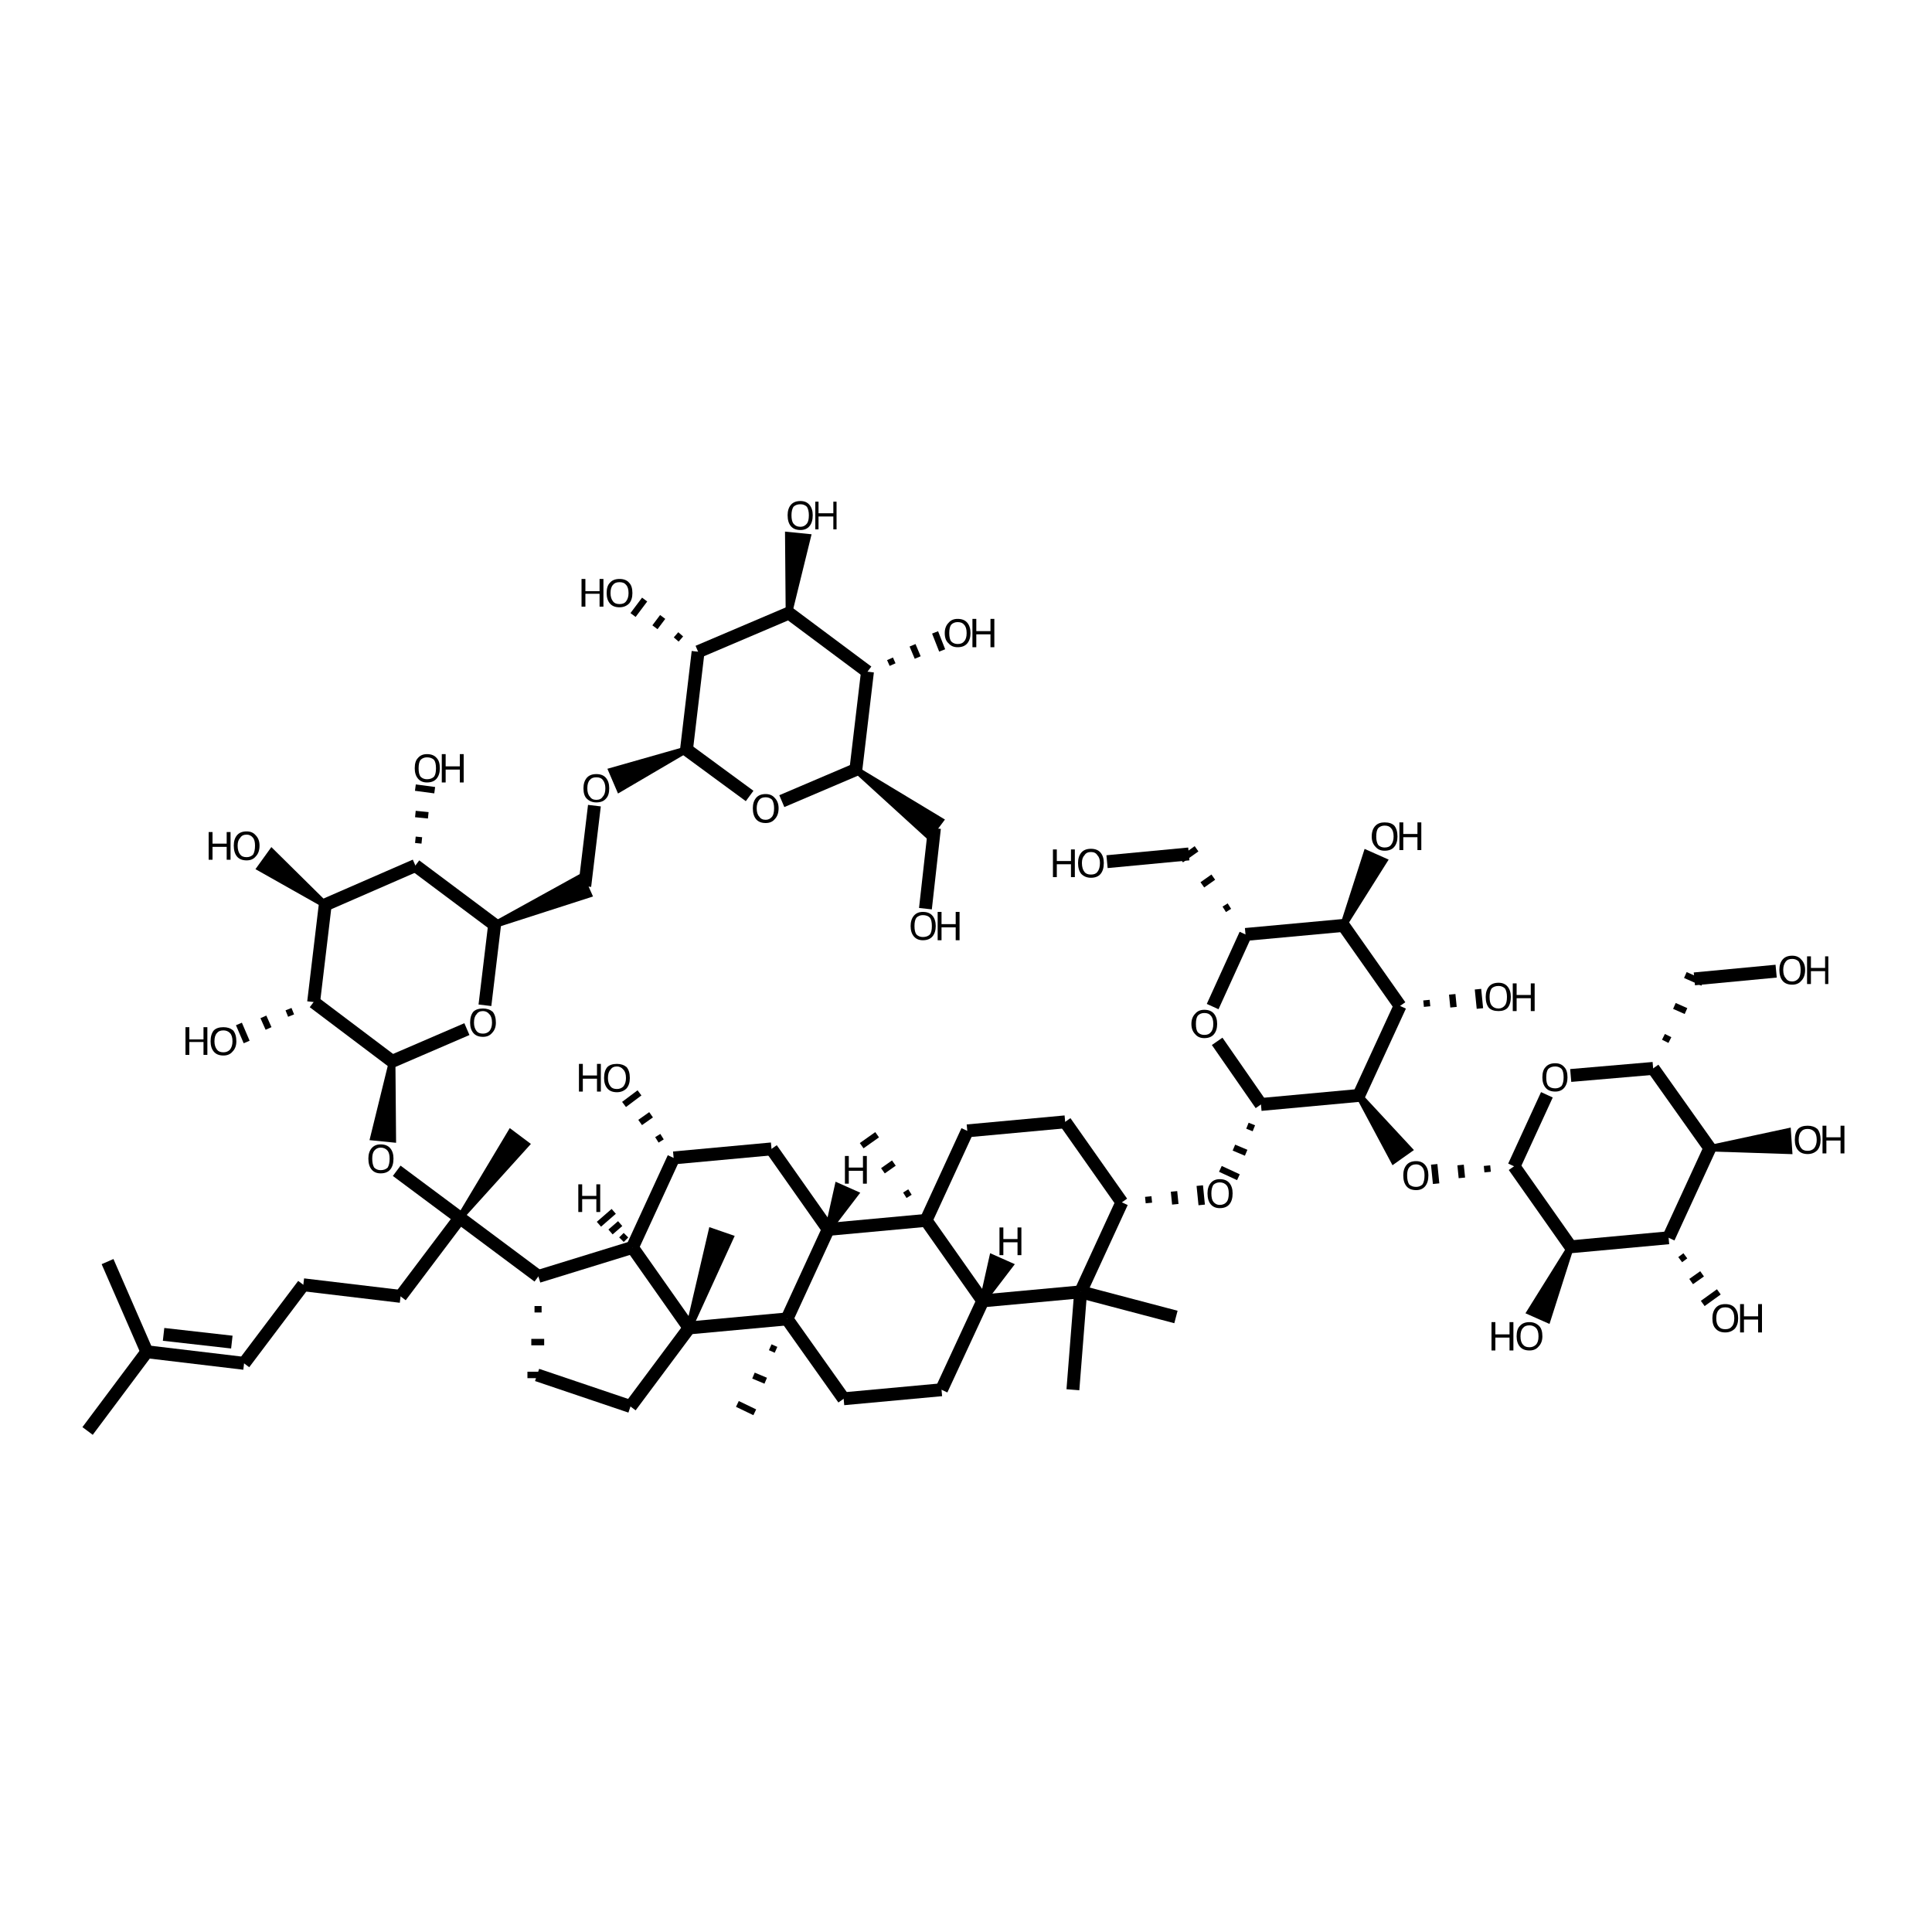 <?xml version='1.0' encoding='iso-8859-1'?>
<svg version='1.1' baseProfile='full'
              xmlns='http://www.w3.org/2000/svg'
                      xmlns:rdkit='http://www.rdkit.org/xml'
                      xmlns:xlink='http://www.w3.org/1999/xlink'
                  xml:space='preserve'
width='300px' height='300px' viewBox='0 0 300 300'>
<!-- END OF HEADER -->
<path class='bond-0 atom-0 atom-1' d='M 171.9,133.8 L 184.6,132.6' style='fill:none;fill-rule:evenodd;stroke:#000000;stroke-width:2.0px;stroke-linecap:butt;stroke-linejoin:miter;stroke-opacity:1' />
<path class='bond-1 atom-2 atom-1' d='M 190.9,140.7 L 190.1,141.2' style='fill:none;fill-rule:evenodd;stroke:#000000;stroke-width:1.0px;stroke-linecap:butt;stroke-linejoin:miter;stroke-opacity:1' />
<path class='bond-1 atom-2 atom-1' d='M 188.4,136.2 L 186.7,137.4' style='fill:none;fill-rule:evenodd;stroke:#000000;stroke-width:1.0px;stroke-linecap:butt;stroke-linejoin:miter;stroke-opacity:1' />
<path class='bond-1 atom-2 atom-1' d='M 185.8,131.8 L 183.4,133.5' style='fill:none;fill-rule:evenodd;stroke:#000000;stroke-width:1.0px;stroke-linecap:butt;stroke-linejoin:miter;stroke-opacity:1' />
<path class='bond-2 atom-2 atom-3' d='M 193.4,145.1 L 188.3,156.3' style='fill:none;fill-rule:evenodd;stroke:#000000;stroke-width:2.0px;stroke-linecap:butt;stroke-linejoin:miter;stroke-opacity:1' />
<path class='bond-3 atom-3 atom-4' d='M 189.0,161.7 L 195.8,171.5' style='fill:none;fill-rule:evenodd;stroke:#000000;stroke-width:2.0px;stroke-linecap:butt;stroke-linejoin:miter;stroke-opacity:1' />
<path class='bond-4 atom-4 atom-5' d='M 193.7,174.8 L 194.7,175.2' style='fill:none;fill-rule:evenodd;stroke:#000000;stroke-width:1.0px;stroke-linecap:butt;stroke-linejoin:miter;stroke-opacity:1' />
<path class='bond-4 atom-4 atom-5' d='M 191.6,178.2 L 193.5,179.0' style='fill:none;fill-rule:evenodd;stroke:#000000;stroke-width:1.0px;stroke-linecap:butt;stroke-linejoin:miter;stroke-opacity:1' />
<path class='bond-4 atom-4 atom-5' d='M 189.5,181.5 L 192.3,182.8' style='fill:none;fill-rule:evenodd;stroke:#000000;stroke-width:1.0px;stroke-linecap:butt;stroke-linejoin:miter;stroke-opacity:1' />
<path class='bond-5 atom-6 atom-5' d='M 178.4,186.8 L 178.3,185.8' style='fill:none;fill-rule:evenodd;stroke:#000000;stroke-width:1.0px;stroke-linecap:butt;stroke-linejoin:miter;stroke-opacity:1' />
<path class='bond-5 atom-6 atom-5' d='M 182.5,187.0 L 182.3,185.0' style='fill:none;fill-rule:evenodd;stroke:#000000;stroke-width:1.0px;stroke-linecap:butt;stroke-linejoin:miter;stroke-opacity:1' />
<path class='bond-5 atom-6 atom-5' d='M 186.6,187.1 L 186.3,184.1' style='fill:none;fill-rule:evenodd;stroke:#000000;stroke-width:1.0px;stroke-linecap:butt;stroke-linejoin:miter;stroke-opacity:1' />
<path class='bond-6 atom-6 atom-7' d='M 174.2,186.7 L 165.4,174.2' style='fill:none;fill-rule:evenodd;stroke:#000000;stroke-width:2.0px;stroke-linecap:butt;stroke-linejoin:miter;stroke-opacity:1' />
<path class='bond-7 atom-7 atom-8' d='M 165.4,174.2 L 150.2,175.6' style='fill:none;fill-rule:evenodd;stroke:#000000;stroke-width:2.0px;stroke-linecap:butt;stroke-linejoin:miter;stroke-opacity:1' />
<path class='bond-8 atom-8 atom-9' d='M 150.2,175.6 L 143.8,189.5' style='fill:none;fill-rule:evenodd;stroke:#000000;stroke-width:2.0px;stroke-linecap:butt;stroke-linejoin:miter;stroke-opacity:1' />
<path class='bond-9 atom-9 atom-10' d='M 143.8,189.5 L 152.6,202.0' style='fill:none;fill-rule:evenodd;stroke:#000000;stroke-width:2.0px;stroke-linecap:butt;stroke-linejoin:miter;stroke-opacity:1' />
<path class='bond-10 atom-10 atom-11' d='M 152.6,202.0 L 167.8,200.6' style='fill:none;fill-rule:evenodd;stroke:#000000;stroke-width:2.0px;stroke-linecap:butt;stroke-linejoin:miter;stroke-opacity:1' />
<path class='bond-11 atom-11 atom-12' d='M 167.8,200.6 L 182.6,204.5' style='fill:none;fill-rule:evenodd;stroke:#000000;stroke-width:2.0px;stroke-linecap:butt;stroke-linejoin:miter;stroke-opacity:1' />
<path class='bond-12 atom-11 atom-13' d='M 167.8,200.6 L 166.6,215.8' style='fill:none;fill-rule:evenodd;stroke:#000000;stroke-width:2.0px;stroke-linecap:butt;stroke-linejoin:miter;stroke-opacity:1' />
<path class='bond-13 atom-10 atom-14' d='M 152.6,202.0 L 146.2,215.8' style='fill:none;fill-rule:evenodd;stroke:#000000;stroke-width:2.0px;stroke-linecap:butt;stroke-linejoin:miter;stroke-opacity:1' />
<path class='bond-14 atom-14 atom-15' d='M 146.2,215.8 L 131.0,217.2' style='fill:none;fill-rule:evenodd;stroke:#000000;stroke-width:2.0px;stroke-linecap:butt;stroke-linejoin:miter;stroke-opacity:1' />
<path class='bond-15 atom-15 atom-16' d='M 131.0,217.2 L 122.2,204.8' style='fill:none;fill-rule:evenodd;stroke:#000000;stroke-width:2.0px;stroke-linecap:butt;stroke-linejoin:miter;stroke-opacity:1' />
<path class='bond-16 atom-16 atom-17' d='M 122.2,204.8 L 128.6,190.9' style='fill:none;fill-rule:evenodd;stroke:#000000;stroke-width:2.0px;stroke-linecap:butt;stroke-linejoin:miter;stroke-opacity:1' />
<path class='bond-17 atom-17 atom-18' d='M 128.6,190.9 L 119.8,178.4' style='fill:none;fill-rule:evenodd;stroke:#000000;stroke-width:2.0px;stroke-linecap:butt;stroke-linejoin:miter;stroke-opacity:1' />
<path class='bond-18 atom-18 atom-19' d='M 119.8,178.4 L 104.6,179.8' style='fill:none;fill-rule:evenodd;stroke:#000000;stroke-width:2.0px;stroke-linecap:butt;stroke-linejoin:miter;stroke-opacity:1' />
<path class='bond-19 atom-19 atom-20' d='M 102.8,176.5 L 102.0,177.0' style='fill:none;fill-rule:evenodd;stroke:#000000;stroke-width:1.0px;stroke-linecap:butt;stroke-linejoin:miter;stroke-opacity:1' />
<path class='bond-19 atom-19 atom-20' d='M 101.1,173.1 L 99.4,174.3' style='fill:none;fill-rule:evenodd;stroke:#000000;stroke-width:1.0px;stroke-linecap:butt;stroke-linejoin:miter;stroke-opacity:1' />
<path class='bond-19 atom-19 atom-20' d='M 99.3,169.7 L 96.9,171.5' style='fill:none;fill-rule:evenodd;stroke:#000000;stroke-width:1.0px;stroke-linecap:butt;stroke-linejoin:miter;stroke-opacity:1' />
<path class='bond-20 atom-19 atom-21' d='M 104.6,179.8 L 98.2,193.7' style='fill:none;fill-rule:evenodd;stroke:#000000;stroke-width:2.0px;stroke-linecap:butt;stroke-linejoin:miter;stroke-opacity:1' />
<path class='bond-21 atom-21 atom-22' d='M 98.2,193.7 L 107.0,206.2' style='fill:none;fill-rule:evenodd;stroke:#000000;stroke-width:2.0px;stroke-linecap:butt;stroke-linejoin:miter;stroke-opacity:1' />
<path class='bond-22 atom-22 atom-23' d='M 107.0,206.2 L 110.5,191.2 L 113.4,192.2 Z' style='fill:#000000;fill-rule:evenodd;fill-opacity:1;stroke:#000000;stroke-width:1.0px;stroke-linecap:butt;stroke-linejoin:miter;stroke-opacity:1;' />
<path class='bond-23 atom-22 atom-24' d='M 107.0,206.2 L 97.9,218.4' style='fill:none;fill-rule:evenodd;stroke:#000000;stroke-width:2.0px;stroke-linecap:butt;stroke-linejoin:miter;stroke-opacity:1' />
<path class='bond-24 atom-24 atom-25' d='M 97.9,218.4 L 83.4,213.5' style='fill:none;fill-rule:evenodd;stroke:#000000;stroke-width:2.0px;stroke-linecap:butt;stroke-linejoin:miter;stroke-opacity:1' />
<path class='bond-25 atom-26 atom-25' d='M 83.0,203.3 L 84.1,203.3' style='fill:none;fill-rule:evenodd;stroke:#000000;stroke-width:1.0px;stroke-linecap:butt;stroke-linejoin:miter;stroke-opacity:1' />
<path class='bond-25 atom-26 atom-25' d='M 82.5,208.4 L 84.5,208.4' style='fill:none;fill-rule:evenodd;stroke:#000000;stroke-width:1.0px;stroke-linecap:butt;stroke-linejoin:miter;stroke-opacity:1' />
<path class='bond-25 atom-26 atom-25' d='M 81.9,213.5 L 84.9,213.5' style='fill:none;fill-rule:evenodd;stroke:#000000;stroke-width:1.0px;stroke-linecap:butt;stroke-linejoin:miter;stroke-opacity:1' />
<path class='bond-26 atom-26 atom-27' d='M 83.6,198.2 L 71.4,189.1' style='fill:none;fill-rule:evenodd;stroke:#000000;stroke-width:2.0px;stroke-linecap:butt;stroke-linejoin:miter;stroke-opacity:1' />
<path class='bond-27 atom-27 atom-28' d='M 71.4,189.1 L 61.6,181.8' style='fill:none;fill-rule:evenodd;stroke:#000000;stroke-width:2.0px;stroke-linecap:butt;stroke-linejoin:miter;stroke-opacity:1' />
<path class='bond-28 atom-29 atom-28' d='M 60.9,164.8 L 61.0,176.9 L 58.0,176.6 Z' style='fill:#000000;fill-rule:evenodd;fill-opacity:1;stroke:#000000;stroke-width:1.0px;stroke-linecap:butt;stroke-linejoin:miter;stroke-opacity:1;' />
<path class='bond-29 atom-29 atom-30' d='M 60.9,164.8 L 72.5,159.8' style='fill:none;fill-rule:evenodd;stroke:#000000;stroke-width:2.0px;stroke-linecap:butt;stroke-linejoin:miter;stroke-opacity:1' />
<path class='bond-30 atom-30 atom-31' d='M 75.3,156.1 L 76.8,143.6' style='fill:none;fill-rule:evenodd;stroke:#000000;stroke-width:2.0px;stroke-linecap:butt;stroke-linejoin:miter;stroke-opacity:1' />
<path class='bond-31 atom-31 atom-32' d='M 76.8,143.6 L 90.2,136.2 L 91.4,138.9 Z' style='fill:#000000;fill-rule:evenodd;fill-opacity:1;stroke:#000000;stroke-width:1.0px;stroke-linecap:butt;stroke-linejoin:miter;stroke-opacity:1;' />
<path class='bond-32 atom-32 atom-33' d='M 90.8,137.6 L 92.3,125.1' style='fill:none;fill-rule:evenodd;stroke:#000000;stroke-width:2.0px;stroke-linecap:butt;stroke-linejoin:miter;stroke-opacity:1' />
<path class='bond-33 atom-34 atom-33' d='M 106.6,116.4 L 96.2,122.5 L 95.0,119.7 Z' style='fill:#000000;fill-rule:evenodd;fill-opacity:1;stroke:#000000;stroke-width:1.0px;stroke-linecap:butt;stroke-linejoin:miter;stroke-opacity:1;' />
<path class='bond-34 atom-34 atom-35' d='M 106.6,116.4 L 116.4,123.6' style='fill:none;fill-rule:evenodd;stroke:#000000;stroke-width:2.0px;stroke-linecap:butt;stroke-linejoin:miter;stroke-opacity:1' />
<path class='bond-35 atom-35 atom-36' d='M 121.4,124.4 L 132.9,119.5' style='fill:none;fill-rule:evenodd;stroke:#000000;stroke-width:2.0px;stroke-linecap:butt;stroke-linejoin:miter;stroke-opacity:1' />
<path class='bond-36 atom-36 atom-37' d='M 132.9,119.5 L 146.0,127.4 L 144.2,129.8 Z' style='fill:#000000;fill-rule:evenodd;fill-opacity:1;stroke:#000000;stroke-width:1.0px;stroke-linecap:butt;stroke-linejoin:miter;stroke-opacity:1;' />
<path class='bond-37 atom-37 atom-38' d='M 145.1,128.6 L 143.7,141.1' style='fill:none;fill-rule:evenodd;stroke:#000000;stroke-width:2.0px;stroke-linecap:butt;stroke-linejoin:miter;stroke-opacity:1' />
<path class='bond-38 atom-36 atom-39' d='M 132.9,119.5 L 134.7,104.3' style='fill:none;fill-rule:evenodd;stroke:#000000;stroke-width:2.0px;stroke-linecap:butt;stroke-linejoin:miter;stroke-opacity:1' />
<path class='bond-39 atom-39 atom-40' d='M 134.7,104.3 L 122.5,95.2' style='fill:none;fill-rule:evenodd;stroke:#000000;stroke-width:2.0px;stroke-linecap:butt;stroke-linejoin:miter;stroke-opacity:1' />
<path class='bond-40 atom-40 atom-41' d='M 122.5,95.2 L 108.4,101.2' style='fill:none;fill-rule:evenodd;stroke:#000000;stroke-width:2.0px;stroke-linecap:butt;stroke-linejoin:miter;stroke-opacity:1' />
<path class='bond-41 atom-41 atom-42' d='M 105.7,98.5 L 105.0,99.3' style='fill:none;fill-rule:evenodd;stroke:#000000;stroke-width:1.0px;stroke-linecap:butt;stroke-linejoin:miter;stroke-opacity:1' />
<path class='bond-41 atom-41 atom-42' d='M 102.9,95.8 L 101.7,97.4' style='fill:none;fill-rule:evenodd;stroke:#000000;stroke-width:1.0px;stroke-linecap:butt;stroke-linejoin:miter;stroke-opacity:1' />
<path class='bond-41 atom-41 atom-42' d='M 100.1,93.1 L 98.3,95.5' style='fill:none;fill-rule:evenodd;stroke:#000000;stroke-width:1.0px;stroke-linecap:butt;stroke-linejoin:miter;stroke-opacity:1' />
<path class='bond-42 atom-40 atom-43' d='M 122.5,95.2 L 122.4,83.1 L 125.4,83.4 Z' style='fill:#000000;fill-rule:evenodd;fill-opacity:1;stroke:#000000;stroke-width:1.0px;stroke-linecap:butt;stroke-linejoin:miter;stroke-opacity:1;' />
<path class='bond-43 atom-39 atom-44' d='M 138.6,103.2 L 138.2,102.3' style='fill:none;fill-rule:evenodd;stroke:#000000;stroke-width:1.0px;stroke-linecap:butt;stroke-linejoin:miter;stroke-opacity:1' />
<path class='bond-43 atom-39 atom-44' d='M 142.5,102.1 L 141.7,100.2' style='fill:none;fill-rule:evenodd;stroke:#000000;stroke-width:1.0px;stroke-linecap:butt;stroke-linejoin:miter;stroke-opacity:1' />
<path class='bond-43 atom-39 atom-44' d='M 146.3,101.0 L 145.2,98.2' style='fill:none;fill-rule:evenodd;stroke:#000000;stroke-width:1.0px;stroke-linecap:butt;stroke-linejoin:miter;stroke-opacity:1' />
<path class='bond-44 atom-31 atom-45' d='M 76.8,143.6 L 64.5,134.4' style='fill:none;fill-rule:evenodd;stroke:#000000;stroke-width:2.0px;stroke-linecap:butt;stroke-linejoin:miter;stroke-opacity:1' />
<path class='bond-45 atom-45 atom-46' d='M 64.5,134.4 L 50.5,140.5' style='fill:none;fill-rule:evenodd;stroke:#000000;stroke-width:2.0px;stroke-linecap:butt;stroke-linejoin:miter;stroke-opacity:1' />
<path class='bond-46 atom-46 atom-47' d='M 50.5,140.5 L 48.7,155.6' style='fill:none;fill-rule:evenodd;stroke:#000000;stroke-width:2.0px;stroke-linecap:butt;stroke-linejoin:miter;stroke-opacity:1' />
<path class='bond-47 atom-47 atom-48' d='M 44.8,156.7 L 45.2,157.7' style='fill:none;fill-rule:evenodd;stroke:#000000;stroke-width:1.0px;stroke-linecap:butt;stroke-linejoin:miter;stroke-opacity:1' />
<path class='bond-47 atom-47 atom-48' d='M 40.9,157.9 L 41.7,159.7' style='fill:none;fill-rule:evenodd;stroke:#000000;stroke-width:1.0px;stroke-linecap:butt;stroke-linejoin:miter;stroke-opacity:1' />
<path class='bond-47 atom-47 atom-48' d='M 37.1,159.0 L 38.3,161.8' style='fill:none;fill-rule:evenodd;stroke:#000000;stroke-width:1.0px;stroke-linecap:butt;stroke-linejoin:miter;stroke-opacity:1' />
<path class='bond-48 atom-46 atom-49' d='M 50.5,140.5 L 40.4,134.8 L 42.2,132.3 Z' style='fill:#000000;fill-rule:evenodd;fill-opacity:1;stroke:#000000;stroke-width:1.0px;stroke-linecap:butt;stroke-linejoin:miter;stroke-opacity:1;' />
<path class='bond-49 atom-45 atom-50' d='M 65.5,130.5 L 64.5,130.4' style='fill:none;fill-rule:evenodd;stroke:#000000;stroke-width:1.0px;stroke-linecap:butt;stroke-linejoin:miter;stroke-opacity:1' />
<path class='bond-49 atom-45 atom-50' d='M 66.5,126.6 L 64.5,126.4' style='fill:none;fill-rule:evenodd;stroke:#000000;stroke-width:1.0px;stroke-linecap:butt;stroke-linejoin:miter;stroke-opacity:1' />
<path class='bond-49 atom-45 atom-50' d='M 67.5,122.7 L 64.5,122.3' style='fill:none;fill-rule:evenodd;stroke:#000000;stroke-width:1.0px;stroke-linecap:butt;stroke-linejoin:miter;stroke-opacity:1' />
<path class='bond-50 atom-27 atom-51' d='M 71.4,189.1 L 62.2,201.3' style='fill:none;fill-rule:evenodd;stroke:#000000;stroke-width:2.0px;stroke-linecap:butt;stroke-linejoin:miter;stroke-opacity:1' />
<path class='bond-51 atom-51 atom-52' d='M 62.2,201.3 L 47.1,199.5' style='fill:none;fill-rule:evenodd;stroke:#000000;stroke-width:2.0px;stroke-linecap:butt;stroke-linejoin:miter;stroke-opacity:1' />
<path class='bond-52 atom-52 atom-53' d='M 47.1,199.5 L 37.9,211.7' style='fill:none;fill-rule:evenodd;stroke:#000000;stroke-width:2.0px;stroke-linecap:butt;stroke-linejoin:miter;stroke-opacity:1' />
<path class='bond-53 atom-53 atom-54' d='M 37.9,211.7 L 22.8,209.9' style='fill:none;fill-rule:evenodd;stroke:#000000;stroke-width:2.0px;stroke-linecap:butt;stroke-linejoin:miter;stroke-opacity:1' />
<path class='bond-53 atom-53 atom-54' d='M 36.0,208.4 L 25.4,207.2' style='fill:none;fill-rule:evenodd;stroke:#000000;stroke-width:2.0px;stroke-linecap:butt;stroke-linejoin:miter;stroke-opacity:1' />
<path class='bond-54 atom-54 atom-55' d='M 22.8,209.9 L 13.6,222.2' style='fill:none;fill-rule:evenodd;stroke:#000000;stroke-width:2.0px;stroke-linecap:butt;stroke-linejoin:miter;stroke-opacity:1' />
<path class='bond-55 atom-54 atom-56' d='M 22.8,209.9 L 16.7,195.9' style='fill:none;fill-rule:evenodd;stroke:#000000;stroke-width:2.0px;stroke-linecap:butt;stroke-linejoin:miter;stroke-opacity:1' />
<path class='bond-56 atom-27 atom-57' d='M 71.4,189.1 L 79.3,175.9 L 81.7,177.7 Z' style='fill:#000000;fill-rule:evenodd;fill-opacity:1;stroke:#000000;stroke-width:1.0px;stroke-linecap:butt;stroke-linejoin:miter;stroke-opacity:1;' />
<path class='bond-57 atom-16 atom-58' d='M 119.6,209.2 L 120.5,209.6' style='fill:none;fill-rule:evenodd;stroke:#000000;stroke-width:1.0px;stroke-linecap:butt;stroke-linejoin:miter;stroke-opacity:1' />
<path class='bond-57 atom-16 atom-58' d='M 117.0,213.6 L 118.9,214.4' style='fill:none;fill-rule:evenodd;stroke:#000000;stroke-width:1.0px;stroke-linecap:butt;stroke-linejoin:miter;stroke-opacity:1' />
<path class='bond-57 atom-16 atom-58' d='M 114.5,218.0 L 117.2,219.3' style='fill:none;fill-rule:evenodd;stroke:#000000;stroke-width:1.0px;stroke-linecap:butt;stroke-linejoin:miter;stroke-opacity:1' />
<path class='bond-58 atom-9 atom-59' d='M 141.3,185.1 L 140.5,185.6' style='fill:none;fill-rule:evenodd;stroke:#000000;stroke-width:1.0px;stroke-linecap:butt;stroke-linejoin:miter;stroke-opacity:1' />
<path class='bond-58 atom-9 atom-59' d='M 138.8,180.6 L 137.1,181.8' style='fill:none;fill-rule:evenodd;stroke:#000000;stroke-width:1.0px;stroke-linecap:butt;stroke-linejoin:miter;stroke-opacity:1' />
<path class='bond-58 atom-9 atom-59' d='M 136.2,176.2 L 133.8,177.9' style='fill:none;fill-rule:evenodd;stroke:#000000;stroke-width:1.0px;stroke-linecap:butt;stroke-linejoin:miter;stroke-opacity:1' />
<path class='bond-59 atom-4 atom-60' d='M 195.8,171.5 L 211.0,170.1' style='fill:none;fill-rule:evenodd;stroke:#000000;stroke-width:2.0px;stroke-linecap:butt;stroke-linejoin:miter;stroke-opacity:1' />
<path class='bond-60 atom-60 atom-61' d='M 211.0,170.1 L 217.4,156.2' style='fill:none;fill-rule:evenodd;stroke:#000000;stroke-width:2.0px;stroke-linecap:butt;stroke-linejoin:miter;stroke-opacity:1' />
<path class='bond-61 atom-61 atom-62' d='M 217.4,156.2 L 208.6,143.7' style='fill:none;fill-rule:evenodd;stroke:#000000;stroke-width:2.0px;stroke-linecap:butt;stroke-linejoin:miter;stroke-opacity:1' />
<path class='bond-62 atom-62 atom-63' d='M 208.6,143.7 L 212.2,132.5 L 214.9,133.7 Z' style='fill:#000000;fill-rule:evenodd;fill-opacity:1;stroke:#000000;stroke-width:1.0px;stroke-linecap:butt;stroke-linejoin:miter;stroke-opacity:1;' />
<path class='bond-63 atom-61 atom-64' d='M 221.6,156.3 L 221.5,155.3' style='fill:none;fill-rule:evenodd;stroke:#000000;stroke-width:1.0px;stroke-linecap:butt;stroke-linejoin:miter;stroke-opacity:1' />
<path class='bond-63 atom-61 atom-64' d='M 225.7,156.4 L 225.5,154.4' style='fill:none;fill-rule:evenodd;stroke:#000000;stroke-width:1.0px;stroke-linecap:butt;stroke-linejoin:miter;stroke-opacity:1' />
<path class='bond-63 atom-61 atom-64' d='M 229.8,156.6 L 229.5,153.6' style='fill:none;fill-rule:evenodd;stroke:#000000;stroke-width:1.0px;stroke-linecap:butt;stroke-linejoin:miter;stroke-opacity:1' />
<path class='bond-64 atom-60 atom-65' d='M 211.0,170.1 L 218.8,178.5 L 216.4,180.2 Z' style='fill:#000000;fill-rule:evenodd;fill-opacity:1;stroke:#000000;stroke-width:1.0px;stroke-linecap:butt;stroke-linejoin:miter;stroke-opacity:1;' />
<path class='bond-65 atom-66 atom-65' d='M 230.9,181.0 L 231.0,182.0' style='fill:none;fill-rule:evenodd;stroke:#000000;stroke-width:1.0px;stroke-linecap:butt;stroke-linejoin:miter;stroke-opacity:1' />
<path class='bond-65 atom-66 atom-65' d='M 226.8,180.9 L 227.0,182.9' style='fill:none;fill-rule:evenodd;stroke:#000000;stroke-width:1.0px;stroke-linecap:butt;stroke-linejoin:miter;stroke-opacity:1' />
<path class='bond-65 atom-66 atom-65' d='M 222.7,180.8 L 223.0,183.8' style='fill:none;fill-rule:evenodd;stroke:#000000;stroke-width:1.0px;stroke-linecap:butt;stroke-linejoin:miter;stroke-opacity:1' />
<path class='bond-66 atom-66 atom-67' d='M 235.1,181.1 L 240.2,170.0' style='fill:none;fill-rule:evenodd;stroke:#000000;stroke-width:2.0px;stroke-linecap:butt;stroke-linejoin:miter;stroke-opacity:1' />
<path class='bond-67 atom-67 atom-68' d='M 243.9,167.0 L 256.7,165.9' style='fill:none;fill-rule:evenodd;stroke:#000000;stroke-width:2.0px;stroke-linecap:butt;stroke-linejoin:miter;stroke-opacity:1' />
<path class='bond-68 atom-68 atom-69' d='M 259.3,161.5 L 258.3,161.0' style='fill:none;fill-rule:evenodd;stroke:#000000;stroke-width:1.0px;stroke-linecap:butt;stroke-linejoin:miter;stroke-opacity:1' />
<path class='bond-68 atom-68 atom-69' d='M 261.8,157.0 L 260.0,156.2' style='fill:none;fill-rule:evenodd;stroke:#000000;stroke-width:1.0px;stroke-linecap:butt;stroke-linejoin:miter;stroke-opacity:1' />
<path class='bond-68 atom-68 atom-69' d='M 264.4,152.6 L 261.7,151.4' style='fill:none;fill-rule:evenodd;stroke:#000000;stroke-width:1.0px;stroke-linecap:butt;stroke-linejoin:miter;stroke-opacity:1' />
<path class='bond-69 atom-69 atom-70' d='M 263.1,152.0 L 275.8,150.8' style='fill:none;fill-rule:evenodd;stroke:#000000;stroke-width:2.0px;stroke-linecap:butt;stroke-linejoin:miter;stroke-opacity:1' />
<path class='bond-70 atom-68 atom-71' d='M 256.7,165.9 L 265.5,178.3' style='fill:none;fill-rule:evenodd;stroke:#000000;stroke-width:2.0px;stroke-linecap:butt;stroke-linejoin:miter;stroke-opacity:1' />
<path class='bond-71 atom-71 atom-72' d='M 265.5,178.3 L 259.1,192.2' style='fill:none;fill-rule:evenodd;stroke:#000000;stroke-width:2.0px;stroke-linecap:butt;stroke-linejoin:miter;stroke-opacity:1' />
<path class='bond-72 atom-72 atom-73' d='M 259.1,192.2 L 243.9,193.6' style='fill:none;fill-rule:evenodd;stroke:#000000;stroke-width:2.0px;stroke-linecap:butt;stroke-linejoin:miter;stroke-opacity:1' />
<path class='bond-73 atom-73 atom-74' d='M 243.9,193.6 L 240.3,204.9 L 237.6,203.7 Z' style='fill:#000000;fill-rule:evenodd;fill-opacity:1;stroke:#000000;stroke-width:1.0px;stroke-linecap:butt;stroke-linejoin:miter;stroke-opacity:1;' />
<path class='bond-74 atom-72 atom-75' d='M 260.9,195.6 L 261.7,195.0' style='fill:none;fill-rule:evenodd;stroke:#000000;stroke-width:1.0px;stroke-linecap:butt;stroke-linejoin:miter;stroke-opacity:1' />
<path class='bond-74 atom-72 atom-75' d='M 262.6,199.0 L 264.3,197.8' style='fill:none;fill-rule:evenodd;stroke:#000000;stroke-width:1.0px;stroke-linecap:butt;stroke-linejoin:miter;stroke-opacity:1' />
<path class='bond-74 atom-72 atom-75' d='M 264.4,202.4 L 266.9,200.6' style='fill:none;fill-rule:evenodd;stroke:#000000;stroke-width:1.0px;stroke-linecap:butt;stroke-linejoin:miter;stroke-opacity:1' />
<path class='bond-75 atom-71 atom-76' d='M 265.5,178.3 L 277.6,175.7 L 277.8,178.7 Z' style='fill:#000000;fill-rule:evenodd;fill-opacity:1;stroke:#000000;stroke-width:1.0px;stroke-linecap:butt;stroke-linejoin:miter;stroke-opacity:1;' />
<path class='bond-76 atom-62 atom-2' d='M 208.6,143.7 L 193.4,145.1' style='fill:none;fill-rule:evenodd;stroke:#000000;stroke-width:2.0px;stroke-linecap:butt;stroke-linejoin:miter;stroke-opacity:1' />
<path class='bond-77 atom-73 atom-66' d='M 243.9,193.6 L 235.1,181.1' style='fill:none;fill-rule:evenodd;stroke:#000000;stroke-width:2.0px;stroke-linecap:butt;stroke-linejoin:miter;stroke-opacity:1' />
<path class='bond-78 atom-11 atom-6' d='M 167.8,200.6 L 174.2,186.7' style='fill:none;fill-rule:evenodd;stroke:#000000;stroke-width:2.0px;stroke-linecap:butt;stroke-linejoin:miter;stroke-opacity:1' />
<path class='bond-79 atom-22 atom-16' d='M 107.0,206.2 L 122.2,204.8' style='fill:none;fill-rule:evenodd;stroke:#000000;stroke-width:2.0px;stroke-linecap:butt;stroke-linejoin:miter;stroke-opacity:1' />
<path class='bond-80 atom-47 atom-29' d='M 48.7,155.6 L 60.9,164.8' style='fill:none;fill-rule:evenodd;stroke:#000000;stroke-width:2.0px;stroke-linecap:butt;stroke-linejoin:miter;stroke-opacity:1' />
<path class='bond-81 atom-17 atom-9' d='M 128.6,190.9 L 143.8,189.5' style='fill:none;fill-rule:evenodd;stroke:#000000;stroke-width:2.0px;stroke-linecap:butt;stroke-linejoin:miter;stroke-opacity:1' />
<path class='bond-82 atom-26 atom-21' d='M 83.6,198.2 L 98.2,193.7' style='fill:none;fill-rule:evenodd;stroke:#000000;stroke-width:2.0px;stroke-linecap:butt;stroke-linejoin:miter;stroke-opacity:1' />
<path class='bond-83 atom-41 atom-34' d='M 108.4,101.2 L 106.6,116.4' style='fill:none;fill-rule:evenodd;stroke:#000000;stroke-width:2.0px;stroke-linecap:butt;stroke-linejoin:miter;stroke-opacity:1' />
<path class='bond-84 atom-10 atom-77' d='M 152.6,202.0 L 154.1,195.3 L 156.8,196.5 Z' style='fill:#000000;fill-rule:evenodd;fill-opacity:1;stroke:#000000;stroke-width:1.0px;stroke-linecap:butt;stroke-linejoin:miter;stroke-opacity:1;' />
<path class='bond-85 atom-17 atom-78' d='M 128.6,190.9 L 130.1,184.2 L 132.8,185.4 Z' style='fill:#000000;fill-rule:evenodd;fill-opacity:1;stroke:#000000;stroke-width:1.0px;stroke-linecap:butt;stroke-linejoin:miter;stroke-opacity:1;' />
<path class='bond-86 atom-21 atom-79' d='M 97.2,191.8 L 96.5,192.5' style='fill:none;fill-rule:evenodd;stroke:#000000;stroke-width:1.0px;stroke-linecap:butt;stroke-linejoin:miter;stroke-opacity:1' />
<path class='bond-86 atom-21 atom-79' d='M 96.3,190.0 L 94.8,191.3' style='fill:none;fill-rule:evenodd;stroke:#000000;stroke-width:1.0px;stroke-linecap:butt;stroke-linejoin:miter;stroke-opacity:1' />
<path class='bond-86 atom-21 atom-79' d='M 95.3,188.1 L 93.0,190.1' style='fill:none;fill-rule:evenodd;stroke:#000000;stroke-width:1.0px;stroke-linecap:butt;stroke-linejoin:miter;stroke-opacity:1' />
<path class='atom-0' d='M 163.5 131.9
L 164.1 131.9
L 164.1 133.7
L 166.3 133.7
L 166.3 131.9
L 166.9 131.9
L 166.9 136.2
L 166.3 136.2
L 166.3 134.2
L 164.1 134.2
L 164.1 136.2
L 163.5 136.2
L 163.5 131.9
' fill='#000000'/>
<path class='atom-0' d='M 167.4 134.0
Q 167.4 133.0, 167.9 132.4
Q 168.4 131.8, 169.4 131.8
Q 170.4 131.8, 170.9 132.4
Q 171.4 133.0, 171.4 134.0
Q 171.4 135.1, 170.9 135.7
Q 170.4 136.3, 169.4 136.3
Q 168.5 136.3, 167.9 135.7
Q 167.4 135.1, 167.4 134.0
M 169.4 135.8
Q 170.1 135.8, 170.4 135.4
Q 170.8 134.9, 170.8 134.0
Q 170.8 133.2, 170.4 132.8
Q 170.1 132.3, 169.4 132.3
Q 168.7 132.3, 168.4 132.8
Q 168.0 133.2, 168.0 134.0
Q 168.0 134.9, 168.4 135.4
Q 168.7 135.8, 169.4 135.8
' fill='#000000'/>
<path class='atom-3' d='M 185.0 159.0
Q 185.0 158.0, 185.6 157.4
Q 186.1 156.8, 187.0 156.8
Q 188.0 156.8, 188.5 157.4
Q 189.0 158.0, 189.0 159.0
Q 189.0 160.0, 188.5 160.6
Q 188.0 161.2, 187.0 161.2
Q 186.1 161.2, 185.6 160.6
Q 185.0 160.0, 185.0 159.0
M 187.0 160.7
Q 187.7 160.7, 188.0 160.3
Q 188.4 159.9, 188.4 159.0
Q 188.4 158.1, 188.0 157.7
Q 187.7 157.3, 187.0 157.3
Q 186.4 157.3, 186.0 157.7
Q 185.7 158.1, 185.7 159.0
Q 185.7 159.9, 186.0 160.3
Q 186.4 160.7, 187.0 160.7
' fill='#000000'/>
<path class='atom-5' d='M 187.5 185.3
Q 187.5 184.3, 188.0 183.7
Q 188.5 183.1, 189.4 183.1
Q 190.4 183.1, 190.9 183.7
Q 191.4 184.3, 191.4 185.3
Q 191.4 186.4, 190.9 187.0
Q 190.4 187.6, 189.4 187.6
Q 188.5 187.6, 188.0 187.0
Q 187.5 186.4, 187.5 185.3
M 189.4 187.1
Q 190.1 187.1, 190.5 186.6
Q 190.8 186.2, 190.8 185.3
Q 190.8 184.5, 190.5 184.1
Q 190.1 183.6, 189.4 183.6
Q 188.8 183.6, 188.4 184.0
Q 188.1 184.5, 188.1 185.3
Q 188.1 186.2, 188.4 186.6
Q 188.8 187.1, 189.4 187.1
' fill='#000000'/>
<path class='atom-20' d='M 89.9 165.2
L 90.5 165.2
L 90.5 167.0
L 92.7 167.0
L 92.7 165.2
L 93.3 165.2
L 93.3 169.5
L 92.7 169.5
L 92.7 167.5
L 90.5 167.5
L 90.5 169.5
L 89.9 169.5
L 89.9 165.2
' fill='#000000'/>
<path class='atom-20' d='M 93.8 167.4
Q 93.8 166.3, 94.3 165.7
Q 94.8 165.2, 95.8 165.2
Q 96.7 165.2, 97.3 165.7
Q 97.8 166.3, 97.8 167.4
Q 97.8 168.4, 97.3 169.0
Q 96.7 169.6, 95.8 169.6
Q 94.8 169.6, 94.3 169.0
Q 93.8 168.4, 93.8 167.4
M 95.8 169.1
Q 96.4 169.1, 96.8 168.7
Q 97.2 168.2, 97.2 167.4
Q 97.2 166.5, 96.8 166.1
Q 96.4 165.6, 95.8 165.6
Q 95.1 165.6, 94.8 166.1
Q 94.4 166.5, 94.4 167.4
Q 94.4 168.2, 94.8 168.7
Q 95.1 169.1, 95.8 169.1
' fill='#000000'/>
<path class='atom-28' d='M 57.2 179.9
Q 57.2 178.9, 57.7 178.3
Q 58.2 177.7, 59.1 177.7
Q 60.1 177.7, 60.6 178.3
Q 61.1 178.9, 61.1 179.9
Q 61.1 181.0, 60.6 181.6
Q 60.1 182.2, 59.1 182.2
Q 58.2 182.2, 57.7 181.6
Q 57.2 181.0, 57.2 179.9
M 59.1 181.7
Q 59.8 181.7, 60.2 181.3
Q 60.5 180.8, 60.5 179.9
Q 60.5 179.1, 60.2 178.7
Q 59.8 178.2, 59.1 178.2
Q 58.5 178.2, 58.1 178.7
Q 57.8 179.1, 57.8 179.9
Q 57.8 180.8, 58.1 181.3
Q 58.5 181.7, 59.1 181.7
' fill='#000000'/>
<path class='atom-30' d='M 73.0 158.8
Q 73.0 157.7, 73.5 157.1
Q 74.0 156.6, 75.0 156.6
Q 75.9 156.6, 76.5 157.1
Q 77.0 157.7, 77.0 158.8
Q 77.0 159.8, 76.4 160.4
Q 75.9 161.0, 75.0 161.0
Q 74.0 161.0, 73.5 160.4
Q 73.0 159.8, 73.0 158.8
M 75.0 160.5
Q 75.6 160.5, 76.0 160.1
Q 76.4 159.6, 76.4 158.8
Q 76.4 157.9, 76.0 157.5
Q 75.6 157.0, 75.0 157.0
Q 74.3 157.0, 74.0 157.5
Q 73.6 157.9, 73.6 158.8
Q 73.6 159.6, 74.0 160.1
Q 74.3 160.5, 75.0 160.5
' fill='#000000'/>
<path class='atom-33' d='M 90.6 122.4
Q 90.6 121.4, 91.1 120.8
Q 91.6 120.2, 92.6 120.2
Q 93.6 120.2, 94.1 120.8
Q 94.6 121.4, 94.6 122.4
Q 94.6 123.5, 94.1 124.0
Q 93.6 124.6, 92.6 124.6
Q 91.7 124.6, 91.1 124.0
Q 90.6 123.5, 90.6 122.4
M 92.6 124.2
Q 93.3 124.2, 93.6 123.7
Q 94.0 123.3, 94.0 122.4
Q 94.0 121.6, 93.6 121.1
Q 93.3 120.7, 92.6 120.7
Q 91.9 120.7, 91.6 121.1
Q 91.2 121.5, 91.2 122.4
Q 91.2 123.3, 91.6 123.7
Q 91.9 124.2, 92.6 124.2
' fill='#000000'/>
<path class='atom-35' d='M 116.9 125.5
Q 116.9 124.5, 117.4 123.9
Q 117.9 123.3, 118.9 123.3
Q 119.8 123.3, 120.3 123.9
Q 120.9 124.5, 120.9 125.5
Q 120.9 126.6, 120.3 127.2
Q 119.8 127.8, 118.9 127.8
Q 117.9 127.8, 117.4 127.2
Q 116.9 126.6, 116.9 125.5
M 118.9 127.3
Q 119.5 127.3, 119.9 126.8
Q 120.2 126.4, 120.2 125.5
Q 120.2 124.7, 119.9 124.2
Q 119.5 123.8, 118.9 123.8
Q 118.2 123.8, 117.9 124.2
Q 117.5 124.7, 117.5 125.5
Q 117.5 126.4, 117.9 126.8
Q 118.2 127.3, 118.9 127.3
' fill='#000000'/>
<path class='atom-38' d='M 141.4 143.8
Q 141.4 142.8, 141.9 142.2
Q 142.4 141.6, 143.3 141.6
Q 144.3 141.6, 144.8 142.2
Q 145.3 142.8, 145.3 143.8
Q 145.3 144.8, 144.8 145.4
Q 144.3 146.0, 143.3 146.0
Q 142.4 146.0, 141.9 145.4
Q 141.4 144.8, 141.4 143.8
M 143.3 145.5
Q 144.0 145.5, 144.4 145.1
Q 144.7 144.7, 144.7 143.8
Q 144.7 142.9, 144.4 142.5
Q 144.0 142.1, 143.3 142.1
Q 142.7 142.1, 142.3 142.5
Q 142.0 142.9, 142.0 143.8
Q 142.0 144.7, 142.3 145.1
Q 142.7 145.5, 143.3 145.5
' fill='#000000'/>
<path class='atom-38' d='M 145.6 141.6
L 146.2 141.6
L 146.2 143.5
L 148.4 143.5
L 148.4 141.6
L 149.0 141.6
L 149.0 146.0
L 148.4 146.0
L 148.4 144.0
L 146.2 144.0
L 146.2 146.0
L 145.6 146.0
L 145.6 141.6
' fill='#000000'/>
<path class='atom-42' d='M 90.3 89.9
L 90.9 89.9
L 90.9 91.8
L 93.1 91.8
L 93.1 89.9
L 93.7 89.9
L 93.7 94.2
L 93.1 94.2
L 93.1 92.2
L 90.9 92.2
L 90.9 94.2
L 90.3 94.2
L 90.3 89.9
' fill='#000000'/>
<path class='atom-42' d='M 94.2 92.1
Q 94.2 91.0, 94.7 90.5
Q 95.2 89.9, 96.2 89.9
Q 97.2 89.9, 97.7 90.5
Q 98.2 91.0, 98.2 92.1
Q 98.2 93.1, 97.7 93.7
Q 97.1 94.3, 96.2 94.3
Q 95.2 94.3, 94.7 93.7
Q 94.2 93.1, 94.2 92.1
M 96.2 93.8
Q 96.9 93.8, 97.2 93.4
Q 97.6 92.9, 97.6 92.1
Q 97.6 91.2, 97.2 90.8
Q 96.9 90.4, 96.2 90.4
Q 95.5 90.4, 95.2 90.8
Q 94.8 91.2, 94.8 92.1
Q 94.8 92.9, 95.2 93.4
Q 95.5 93.8, 96.2 93.8
' fill='#000000'/>
<path class='atom-43' d='M 122.3 80.0
Q 122.3 79.0, 122.8 78.4
Q 123.3 77.8, 124.3 77.8
Q 125.2 77.8, 125.7 78.4
Q 126.2 79.0, 126.2 80.0
Q 126.2 81.1, 125.7 81.7
Q 125.2 82.3, 124.3 82.3
Q 123.3 82.3, 122.8 81.7
Q 122.3 81.1, 122.3 80.0
M 124.3 81.8
Q 124.9 81.8, 125.3 81.3
Q 125.6 80.9, 125.6 80.0
Q 125.6 79.2, 125.3 78.7
Q 124.9 78.3, 124.3 78.3
Q 123.6 78.3, 123.2 78.7
Q 122.9 79.2, 122.9 80.0
Q 122.9 80.9, 123.2 81.3
Q 123.6 81.8, 124.3 81.8
' fill='#000000'/>
<path class='atom-43' d='M 126.6 77.9
L 127.1 77.9
L 127.1 79.7
L 129.4 79.7
L 129.4 77.9
L 129.9 77.9
L 129.9 82.2
L 129.4 82.2
L 129.4 80.2
L 127.1 80.2
L 127.1 82.2
L 126.6 82.2
L 126.6 77.9
' fill='#000000'/>
<path class='atom-44' d='M 146.7 98.3
Q 146.7 97.3, 147.3 96.7
Q 147.8 96.1, 148.7 96.1
Q 149.7 96.1, 150.2 96.7
Q 150.7 97.3, 150.7 98.3
Q 150.7 99.3, 150.2 99.9
Q 149.7 100.5, 148.7 100.5
Q 147.8 100.5, 147.3 99.9
Q 146.7 99.4, 146.7 98.3
M 148.7 100.0
Q 149.4 100.0, 149.7 99.6
Q 150.1 99.2, 150.1 98.3
Q 150.1 97.4, 149.7 97.0
Q 149.4 96.6, 148.7 96.6
Q 148.1 96.6, 147.7 97.0
Q 147.4 97.4, 147.4 98.3
Q 147.4 99.2, 147.7 99.6
Q 148.1 100.0, 148.7 100.0
' fill='#000000'/>
<path class='atom-44' d='M 151.0 96.1
L 151.6 96.1
L 151.6 98.0
L 153.8 98.0
L 153.8 96.1
L 154.4 96.1
L 154.4 100.5
L 153.8 100.5
L 153.8 98.5
L 151.6 98.5
L 151.6 100.5
L 151.0 100.5
L 151.0 96.1
' fill='#000000'/>
<path class='atom-48' d='M 28.8 159.5
L 29.4 159.5
L 29.4 161.4
L 31.6 161.4
L 31.6 159.5
L 32.2 159.5
L 32.2 163.8
L 31.6 163.8
L 31.6 161.8
L 29.4 161.8
L 29.4 163.8
L 28.8 163.8
L 28.8 159.5
' fill='#000000'/>
<path class='atom-48' d='M 32.7 161.7
Q 32.7 160.6, 33.2 160.0
Q 33.7 159.5, 34.7 159.5
Q 35.6 159.5, 36.2 160.0
Q 36.7 160.6, 36.7 161.7
Q 36.7 162.7, 36.1 163.3
Q 35.6 163.9, 34.7 163.9
Q 33.7 163.9, 33.2 163.3
Q 32.7 162.7, 32.7 161.7
M 34.7 163.4
Q 35.3 163.4, 35.7 163.0
Q 36.1 162.5, 36.1 161.7
Q 36.1 160.8, 35.7 160.4
Q 35.3 160.0, 34.7 160.0
Q 34.0 160.0, 33.7 160.4
Q 33.3 160.8, 33.3 161.7
Q 33.3 162.5, 33.7 163.0
Q 34.0 163.4, 34.7 163.4
' fill='#000000'/>
<path class='atom-49' d='M 32.4 129.2
L 33.0 129.2
L 33.0 131.0
L 35.2 131.0
L 35.2 129.2
L 35.8 129.2
L 35.8 133.5
L 35.2 133.5
L 35.2 131.5
L 33.0 131.5
L 33.0 133.5
L 32.4 133.5
L 32.4 129.2
' fill='#000000'/>
<path class='atom-49' d='M 36.3 131.3
Q 36.3 130.3, 36.8 129.7
Q 37.3 129.1, 38.3 129.1
Q 39.2 129.1, 39.7 129.7
Q 40.3 130.3, 40.3 131.3
Q 40.3 132.4, 39.7 133.0
Q 39.2 133.6, 38.3 133.6
Q 37.3 133.6, 36.8 133.0
Q 36.3 132.4, 36.3 131.3
M 38.3 133.1
Q 38.9 133.1, 39.3 132.7
Q 39.6 132.2, 39.6 131.3
Q 39.6 130.5, 39.3 130.1
Q 38.9 129.6, 38.3 129.6
Q 37.6 129.6, 37.3 130.1
Q 36.9 130.5, 36.9 131.3
Q 36.9 132.2, 37.3 132.7
Q 37.6 133.1, 38.3 133.1
' fill='#000000'/>
<path class='atom-50' d='M 64.4 119.3
Q 64.4 118.2, 64.9 117.7
Q 65.4 117.1, 66.3 117.1
Q 67.3 117.1, 67.8 117.7
Q 68.3 118.2, 68.3 119.3
Q 68.3 120.3, 67.8 120.9
Q 67.3 121.5, 66.3 121.5
Q 65.4 121.5, 64.9 120.9
Q 64.4 120.3, 64.4 119.3
M 66.3 121.0
Q 67.0 121.0, 67.4 120.6
Q 67.7 120.2, 67.7 119.3
Q 67.7 118.4, 67.4 118.0
Q 67.0 117.6, 66.3 117.6
Q 65.7 117.6, 65.3 118.0
Q 65.0 118.4, 65.0 119.3
Q 65.0 120.2, 65.3 120.6
Q 65.7 121.0, 66.3 121.0
' fill='#000000'/>
<path class='atom-50' d='M 68.6 117.1
L 69.2 117.1
L 69.2 119.0
L 71.4 119.0
L 71.4 117.1
L 72.0 117.1
L 72.0 121.5
L 71.4 121.5
L 71.4 119.5
L 69.2 119.5
L 69.2 121.5
L 68.6 121.5
L 68.6 117.1
' fill='#000000'/>
<path class='atom-63' d='M 213.0 129.9
Q 213.0 128.8, 213.6 128.2
Q 214.1 127.7, 215.0 127.7
Q 216.0 127.7, 216.5 128.2
Q 217.0 128.8, 217.0 129.9
Q 217.0 130.9, 216.5 131.5
Q 216.0 132.1, 215.0 132.1
Q 214.1 132.1, 213.6 131.5
Q 213.0 130.9, 213.0 129.9
M 215.0 131.6
Q 215.7 131.6, 216.0 131.2
Q 216.4 130.7, 216.4 129.9
Q 216.4 129.0, 216.0 128.6
Q 215.7 128.2, 215.0 128.2
Q 214.4 128.2, 214.0 128.6
Q 213.7 129.0, 213.7 129.9
Q 213.7 130.7, 214.0 131.2
Q 214.4 131.6, 215.0 131.6
' fill='#000000'/>
<path class='atom-63' d='M 217.3 127.7
L 217.9 127.7
L 217.9 129.5
L 220.1 129.5
L 220.1 127.7
L 220.7 127.7
L 220.7 132.0
L 220.1 132.0
L 220.1 130.0
L 217.9 130.0
L 217.9 132.0
L 217.3 132.0
L 217.3 127.7
' fill='#000000'/>
<path class='atom-64' d='M 230.7 154.8
Q 230.7 153.8, 231.2 153.2
Q 231.7 152.6, 232.7 152.6
Q 233.6 152.6, 234.1 153.2
Q 234.6 153.8, 234.6 154.8
Q 234.6 155.9, 234.1 156.5
Q 233.6 157.0, 232.7 157.0
Q 231.7 157.0, 231.2 156.5
Q 230.7 155.9, 230.7 154.8
M 232.7 156.6
Q 233.3 156.6, 233.7 156.1
Q 234.0 155.7, 234.0 154.8
Q 234.0 154.0, 233.7 153.5
Q 233.3 153.1, 232.7 153.1
Q 232.0 153.1, 231.6 153.5
Q 231.3 154.0, 231.3 154.8
Q 231.3 155.7, 231.6 156.1
Q 232.0 156.6, 232.7 156.6
' fill='#000000'/>
<path class='atom-64' d='M 234.9 152.7
L 235.5 152.7
L 235.5 154.5
L 237.7 154.5
L 237.7 152.7
L 238.3 152.7
L 238.3 157.0
L 237.7 157.0
L 237.7 155.0
L 235.5 155.0
L 235.5 157.0
L 234.9 157.0
L 234.9 152.7
' fill='#000000'/>
<path class='atom-65' d='M 217.9 182.5
Q 217.9 181.5, 218.4 180.9
Q 218.9 180.3, 219.9 180.3
Q 220.8 180.3, 221.3 180.9
Q 221.8 181.5, 221.8 182.5
Q 221.8 183.6, 221.3 184.2
Q 220.8 184.8, 219.9 184.8
Q 218.9 184.8, 218.4 184.2
Q 217.9 183.6, 217.9 182.5
M 219.9 184.3
Q 220.5 184.3, 220.9 183.9
Q 221.2 183.4, 221.2 182.5
Q 221.2 181.7, 220.9 181.3
Q 220.5 180.8, 219.9 180.8
Q 219.2 180.8, 218.8 181.3
Q 218.5 181.7, 218.5 182.5
Q 218.5 183.4, 218.8 183.9
Q 219.2 184.3, 219.9 184.3
' fill='#000000'/>
<path class='atom-67' d='M 239.5 167.3
Q 239.5 166.2, 240.0 165.7
Q 240.5 165.1, 241.5 165.1
Q 242.4 165.1, 242.9 165.7
Q 243.4 166.2, 243.4 167.3
Q 243.4 168.3, 242.9 168.9
Q 242.4 169.5, 241.5 169.5
Q 240.5 169.5, 240.0 168.9
Q 239.5 168.3, 239.5 167.3
M 241.5 169.0
Q 242.1 169.0, 242.5 168.6
Q 242.8 168.1, 242.8 167.3
Q 242.8 166.4, 242.5 166.0
Q 242.1 165.6, 241.5 165.6
Q 240.8 165.6, 240.4 166.0
Q 240.1 166.4, 240.1 167.3
Q 240.1 168.2, 240.4 168.6
Q 240.8 169.0, 241.5 169.0
' fill='#000000'/>
<path class='atom-70' d='M 276.3 150.6
Q 276.3 149.6, 276.8 149.0
Q 277.3 148.4, 278.3 148.4
Q 279.2 148.4, 279.7 149.0
Q 280.3 149.6, 280.3 150.6
Q 280.3 151.7, 279.7 152.3
Q 279.2 152.9, 278.3 152.9
Q 277.3 152.9, 276.8 152.3
Q 276.3 151.7, 276.3 150.6
M 278.3 152.4
Q 278.9 152.4, 279.3 151.9
Q 279.6 151.5, 279.6 150.6
Q 279.6 149.8, 279.3 149.3
Q 278.9 148.9, 278.3 148.9
Q 277.6 148.9, 277.3 149.3
Q 276.9 149.8, 276.9 150.6
Q 276.9 151.5, 277.3 151.9
Q 277.6 152.4, 278.3 152.4
' fill='#000000'/>
<path class='atom-70' d='M 280.6 148.5
L 281.2 148.5
L 281.2 150.3
L 283.4 150.3
L 283.4 148.5
L 283.9 148.5
L 283.9 152.8
L 283.4 152.8
L 283.4 150.8
L 281.2 150.8
L 281.2 152.8
L 280.6 152.8
L 280.6 148.5
' fill='#000000'/>
<path class='atom-74' d='M 231.6 205.3
L 232.2 205.3
L 232.2 207.2
L 234.4 207.2
L 234.4 205.3
L 235.0 205.3
L 235.0 209.7
L 234.4 209.7
L 234.4 207.7
L 232.2 207.7
L 232.2 209.7
L 231.6 209.7
L 231.6 205.3
' fill='#000000'/>
<path class='atom-74' d='M 235.5 207.5
Q 235.5 206.4, 236.0 205.9
Q 236.5 205.3, 237.5 205.3
Q 238.4 205.3, 239.0 205.9
Q 239.5 206.4, 239.5 207.5
Q 239.5 208.5, 238.9 209.1
Q 238.4 209.7, 237.5 209.7
Q 236.5 209.7, 236.0 209.1
Q 235.5 208.5, 235.5 207.5
M 237.5 209.2
Q 238.1 209.2, 238.5 208.8
Q 238.9 208.4, 238.9 207.5
Q 238.9 206.6, 238.5 206.2
Q 238.1 205.8, 237.5 205.8
Q 236.8 205.8, 236.5 206.2
Q 236.1 206.6, 236.1 207.5
Q 236.1 208.4, 236.5 208.8
Q 236.8 209.2, 237.5 209.2
' fill='#000000'/>
<path class='atom-75' d='M 265.9 204.7
Q 265.9 203.7, 266.4 203.1
Q 266.9 202.5, 267.9 202.5
Q 268.9 202.5, 269.4 203.1
Q 269.9 203.7, 269.9 204.7
Q 269.9 205.7, 269.4 206.3
Q 268.8 206.9, 267.9 206.9
Q 266.9 206.9, 266.4 206.3
Q 265.9 205.8, 265.9 204.7
M 267.9 206.4
Q 268.6 206.4, 268.9 206.0
Q 269.3 205.6, 269.3 204.7
Q 269.3 203.8, 268.9 203.4
Q 268.6 203.0, 267.9 203.0
Q 267.2 203.0, 266.9 203.4
Q 266.5 203.8, 266.5 204.7
Q 266.5 205.6, 266.9 206.0
Q 267.2 206.4, 267.9 206.4
' fill='#000000'/>
<path class='atom-75' d='M 270.2 202.5
L 270.8 202.5
L 270.8 204.4
L 273.0 204.4
L 273.0 202.5
L 273.6 202.5
L 273.6 206.9
L 273.0 206.9
L 273.0 204.9
L 270.8 204.9
L 270.8 206.9
L 270.2 206.9
L 270.2 202.5
' fill='#000000'/>
<path class='atom-76' d='M 278.7 177.0
Q 278.7 175.9, 279.2 175.3
Q 279.7 174.8, 280.7 174.8
Q 281.6 174.8, 282.2 175.3
Q 282.7 175.9, 282.7 177.0
Q 282.7 178.0, 282.2 178.6
Q 281.6 179.2, 280.7 179.2
Q 279.7 179.2, 279.2 178.6
Q 278.7 178.0, 278.7 177.0
M 280.7 178.7
Q 281.3 178.7, 281.7 178.3
Q 282.1 177.8, 282.1 177.0
Q 282.1 176.1, 281.7 175.7
Q 281.3 175.3, 280.7 175.3
Q 280.0 175.3, 279.7 175.7
Q 279.3 176.1, 279.3 177.0
Q 279.3 177.8, 279.7 178.3
Q 280.0 178.7, 280.7 178.7
' fill='#000000'/>
<path class='atom-76' d='M 283.0 174.8
L 283.6 174.8
L 283.6 176.6
L 285.8 176.6
L 285.8 174.8
L 286.4 174.8
L 286.4 179.1
L 285.8 179.1
L 285.8 177.1
L 283.6 177.1
L 283.6 179.1
L 283.0 179.1
L 283.0 174.8
' fill='#000000'/>
<path class='atom-77' d='M 155.2 190.6
L 155.8 190.6
L 155.8 192.4
L 158.0 192.4
L 158.0 190.6
L 158.6 190.6
L 158.6 194.9
L 158.0 194.9
L 158.0 192.9
L 155.8 192.9
L 155.8 194.9
L 155.2 194.9
L 155.2 190.6
' fill='#000000'/>
<path class='atom-78' d='M 131.2 179.5
L 131.8 179.5
L 131.8 181.3
L 134.0 181.3
L 134.0 179.5
L 134.6 179.5
L 134.6 183.8
L 134.0 183.8
L 134.0 181.8
L 131.8 181.8
L 131.8 183.8
L 131.2 183.8
L 131.2 179.5
' fill='#000000'/>
<path class='atom-79' d='M 89.8 183.9
L 90.4 183.9
L 90.4 185.7
L 92.6 185.7
L 92.6 183.9
L 93.2 183.9
L 93.2 188.2
L 92.6 188.2
L 92.6 186.2
L 90.4 186.2
L 90.4 188.2
L 89.8 188.2
L 89.8 183.9
' fill='#000000'/>
</svg>
